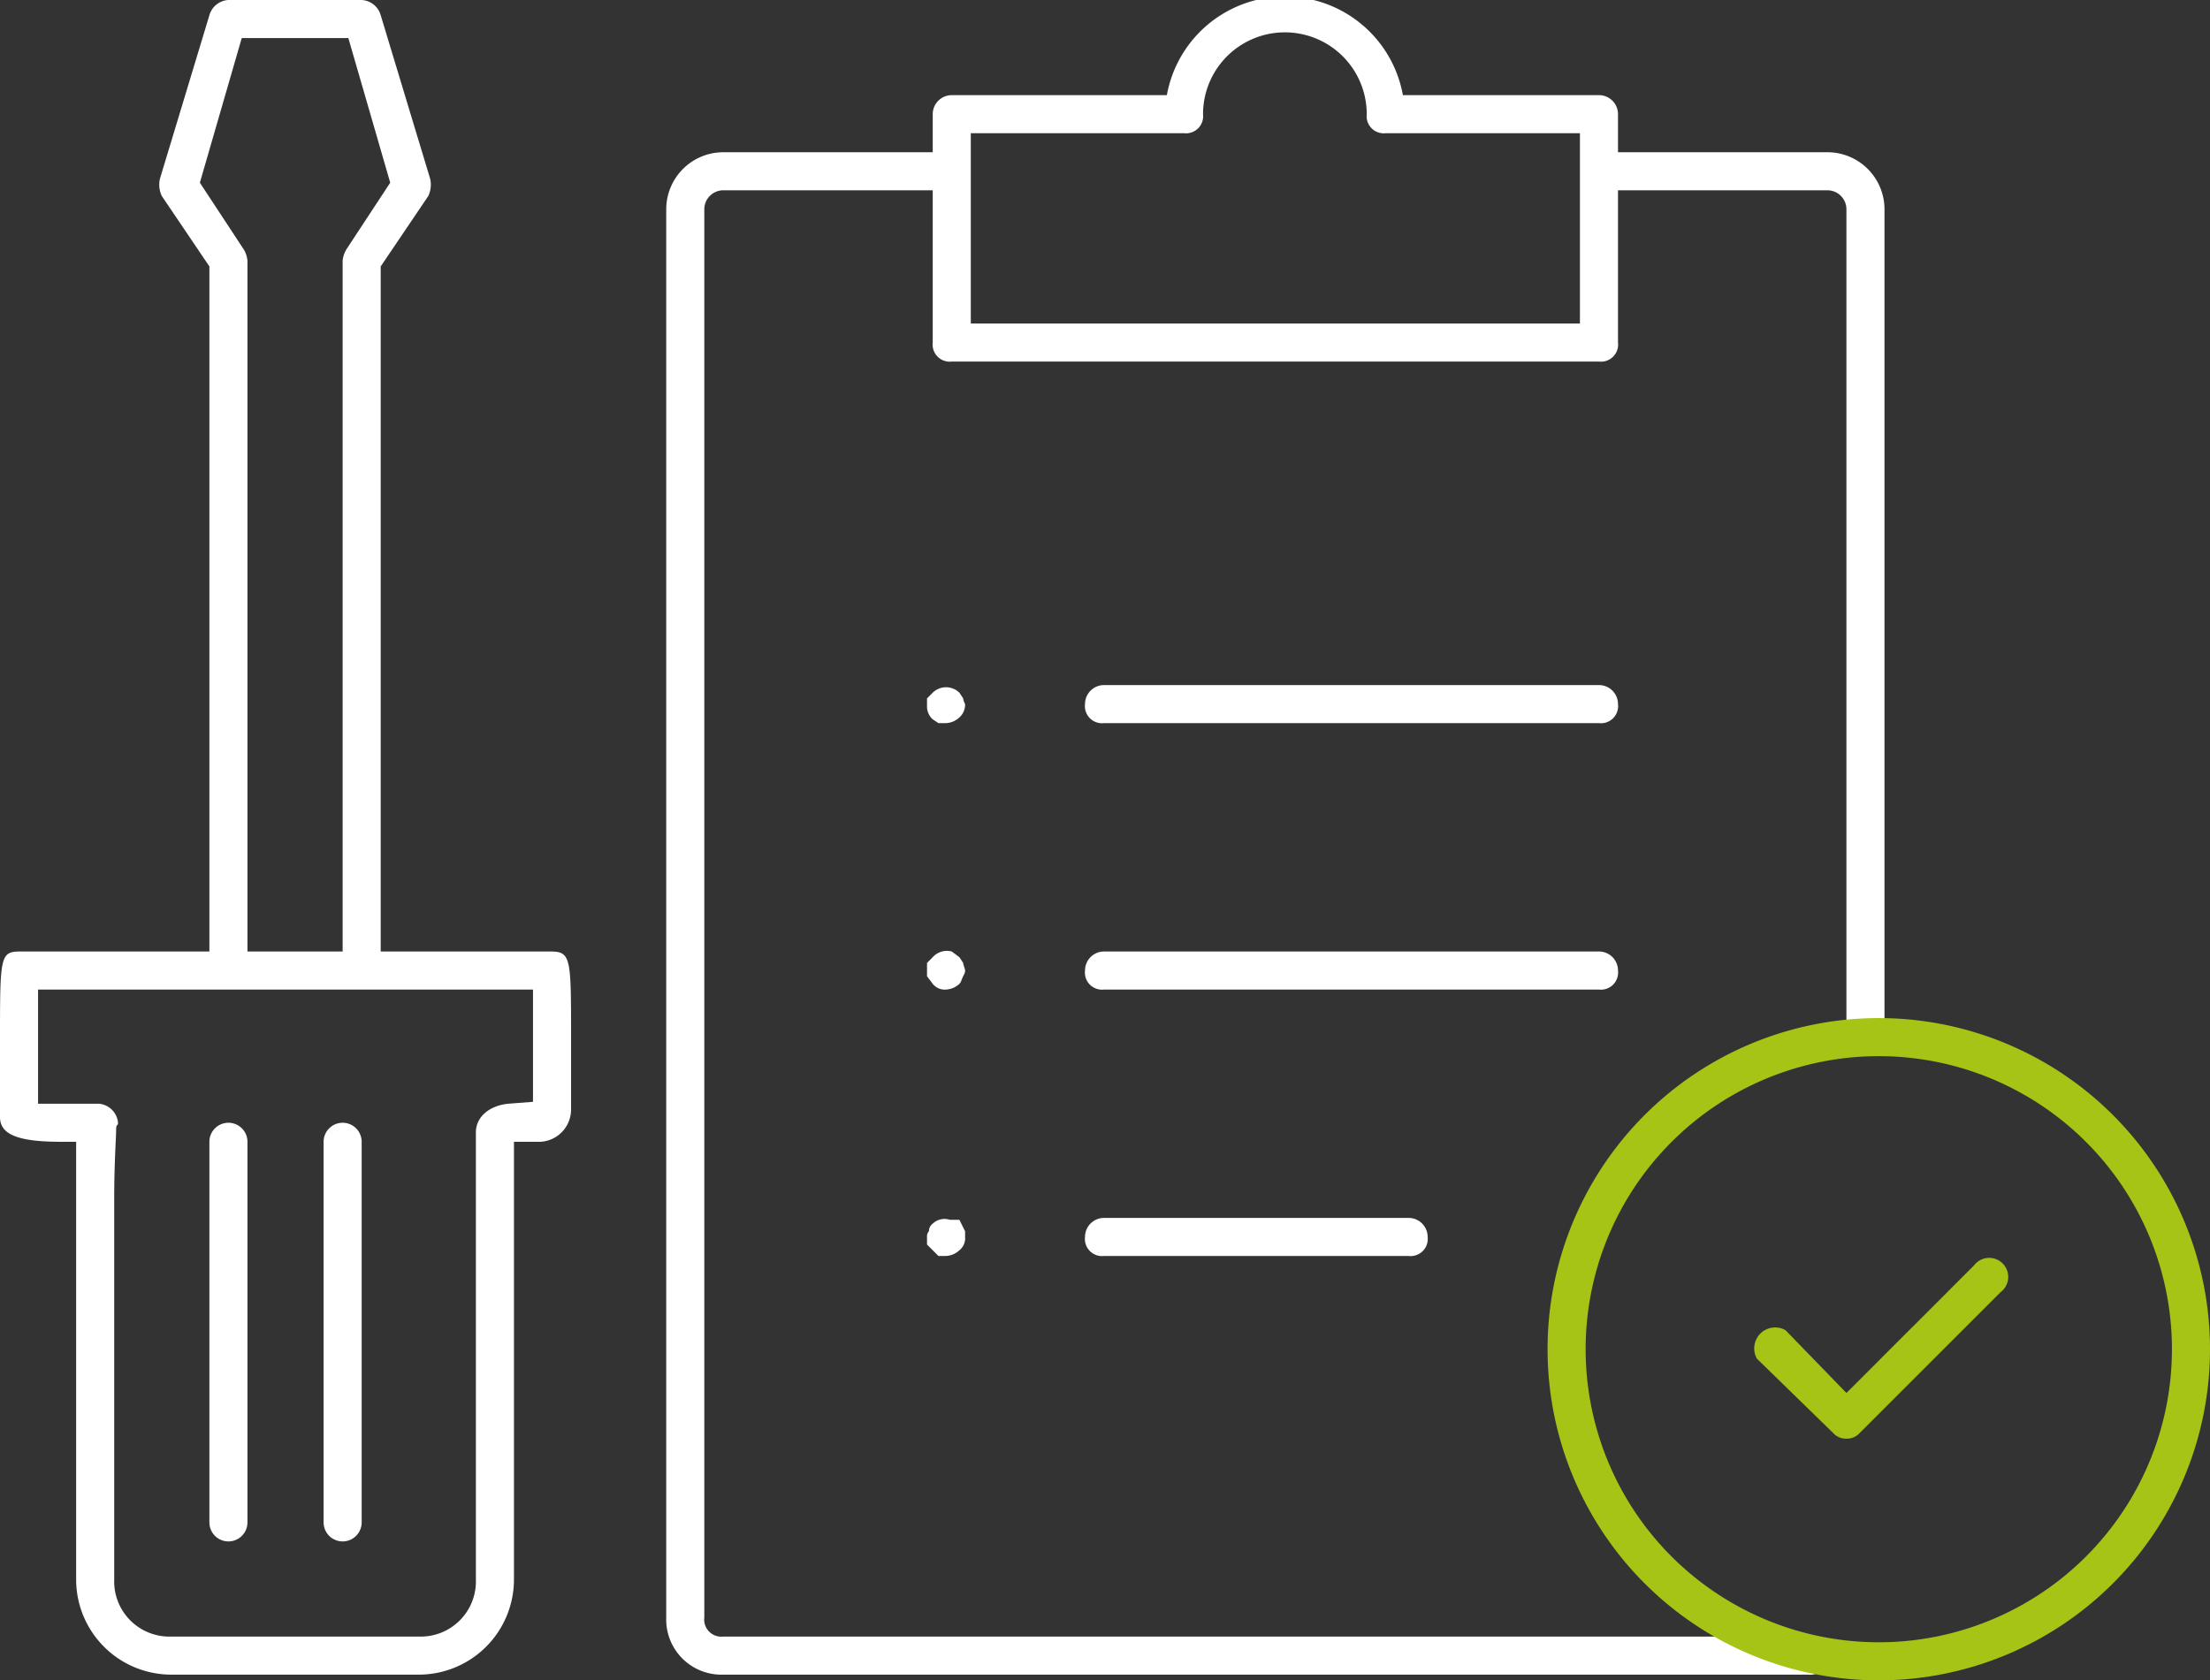 <svg xmlns="http://www.w3.org/2000/svg" viewBox="0 0 116.1 88.3"><rect x="0" y="0" width="116.1" height="88.3" fill="#333333" stroke="none"/><defs><style>.cls-1{fill:#fff;}.cls-2{fill:#a5c415;}</style></defs><title>sluzby_servis-revize-icon</title><g id="Vrstva_2" data-name="Vrstva 2"><g id="Vrstva_1-2" data-name="Vrstva 1"><path class="cls-1" d="M96,8H85V6a1,1,0,0,0-1-1H73.7A6.3,6.3,0,0,0,61.3,5H50a1,1,0,0,0-1,1V8H38a3,3,0,0,0-3,3V85a2.9,2.9,0,0,0,3,3H95a.9.9,0,0,0,1-1,1,1,0,0,0-1-1H38a.9.9,0,0,1-1-1V11a1,1,0,0,1,1-1H49v8a.9.9,0,0,0,1,1H84a.9.9,0,0,0,1-1V10H96a1,1,0,0,1,1,1V54a1,1,0,0,0,2,0V11A3,3,0,0,0,96,8ZM83,17H51V7H62.2a.9.9,0,0,0,1-1,4.3,4.3,0,0,1,8.6,0,.9.9,0,0,0,1,1H83Z"/><path class="cls-1" d="M84,36H58a1,1,0,0,0-1,1,.9.9,0,0,0,1,1H84a.9.9,0,0,0,1-1A1,1,0,0,0,84,36Z"/><path class="cls-1" d="M50.6,36.7l-.2-.3a1,1,0,0,0-1.4,0l-.3.3v.4a.9.9,0,0,0,.3.7l.3.2h.4a1.1,1.1,0,0,0,.7-.3.9.9,0,0,0,.3-.7C50.7,37,50.6,36.8,50.6,36.7Z"/><path class="cls-1" d="M50.6,50.6l-.2-.3L50,50a1,1,0,0,0-1,.3l-.3.3v.7l.3.4a.8.8,0,0,0,.7.3,1.1,1.1,0,0,0,.7-.3c.1-.1.1-.2.2-.4s.1-.2.1-.3S50.6,50.7,50.6,50.6Z"/><path class="cls-1" d="M85,51a1,1,0,0,0-1-1H58a1,1,0,0,0-1,1,.9.9,0,0,0,1,1H84A.9.9,0,0,0,85,51Z"/><path class="cls-1" d="M50.4,64.1h-.5a.9.9,0,0,0-.9.2.5.5,0,0,0-.2.4.4.4,0,0,0-.1.3v.4l.3.3.3.3h.4a1.1,1.1,0,0,0,.7-.3.8.8,0,0,0,.3-.7v-.3Z"/><path class="cls-1" d="M58,64a1,1,0,0,0-1,1,.9.9,0,0,0,1,1H74a.9.9,0,0,0,1-1,1,1,0,0,0-1-1Z"/><path class="cls-2" d="M98.7,88.3a17.4,17.4,0,1,1,17.4-17.4A17.4,17.4,0,0,1,98.7,88.3Zm0-32.8a15.4,15.4,0,1,0,15.4,15.4A15.4,15.4,0,0,0,98.7,55.5Z"/><path class="cls-2" d="M97,75.6a.9.9,0,0,1-.7-.3l-4-3.9a1.1,1.1,0,0,1,1.5-1.5L97,73.2l6.7-6.7a1,1,0,1,1,1.4,1.4l-7.4,7.4A.9.9,0,0,1,97,75.6Z"/><path class="cls-1" d="M30,54.5c0-4.2,0-4.5-1.1-4.5H20V14l2.5-3.7a1.4,1.4,0,0,0,.1-.9L20,.8A1.1,1.1,0,0,0,19,0H12a1.1,1.1,0,0,0-1,.8L8.4,9.4a1.4,1.4,0,0,0,.1.9L11,14V50H1.1C0,50,0,50.2,0,54.7v4C0,59.6.9,60,3.2,60H4V83a5,5,0,0,0,5,5H22a5,5,0,0,0,5-5V60h1.4A1.7,1.7,0,0,0,30,58.3ZM12.8,13.1,10.5,9.6,12.7,2h5.6l2.2,7.6-2.3,3.5a1.4,1.4,0,0,0-.2.6V50H13V13.7A1.4,1.4,0,0,0,12.8,13.1ZM26.7,58c-1,.1-1.7.7-1.7,1.5V83a2.9,2.9,0,0,1-3,3H9a2.9,2.9,0,0,1-3-3V63c0-1.9.1-3.2.1-3.6s.1-.2.1-.4a1.1,1.1,0,0,0-1-1H2V52H28v5.9Z"/><path class="cls-1" d="M12,59a1,1,0,0,0-1,1V80a1,1,0,0,0,2,0V60A1,1,0,0,0,12,59Z"/><path class="cls-1" d="M18,59a1,1,0,0,0-1,1V80a1,1,0,0,0,2,0V60A1,1,0,0,0,18,59Z"/></g></g></svg>